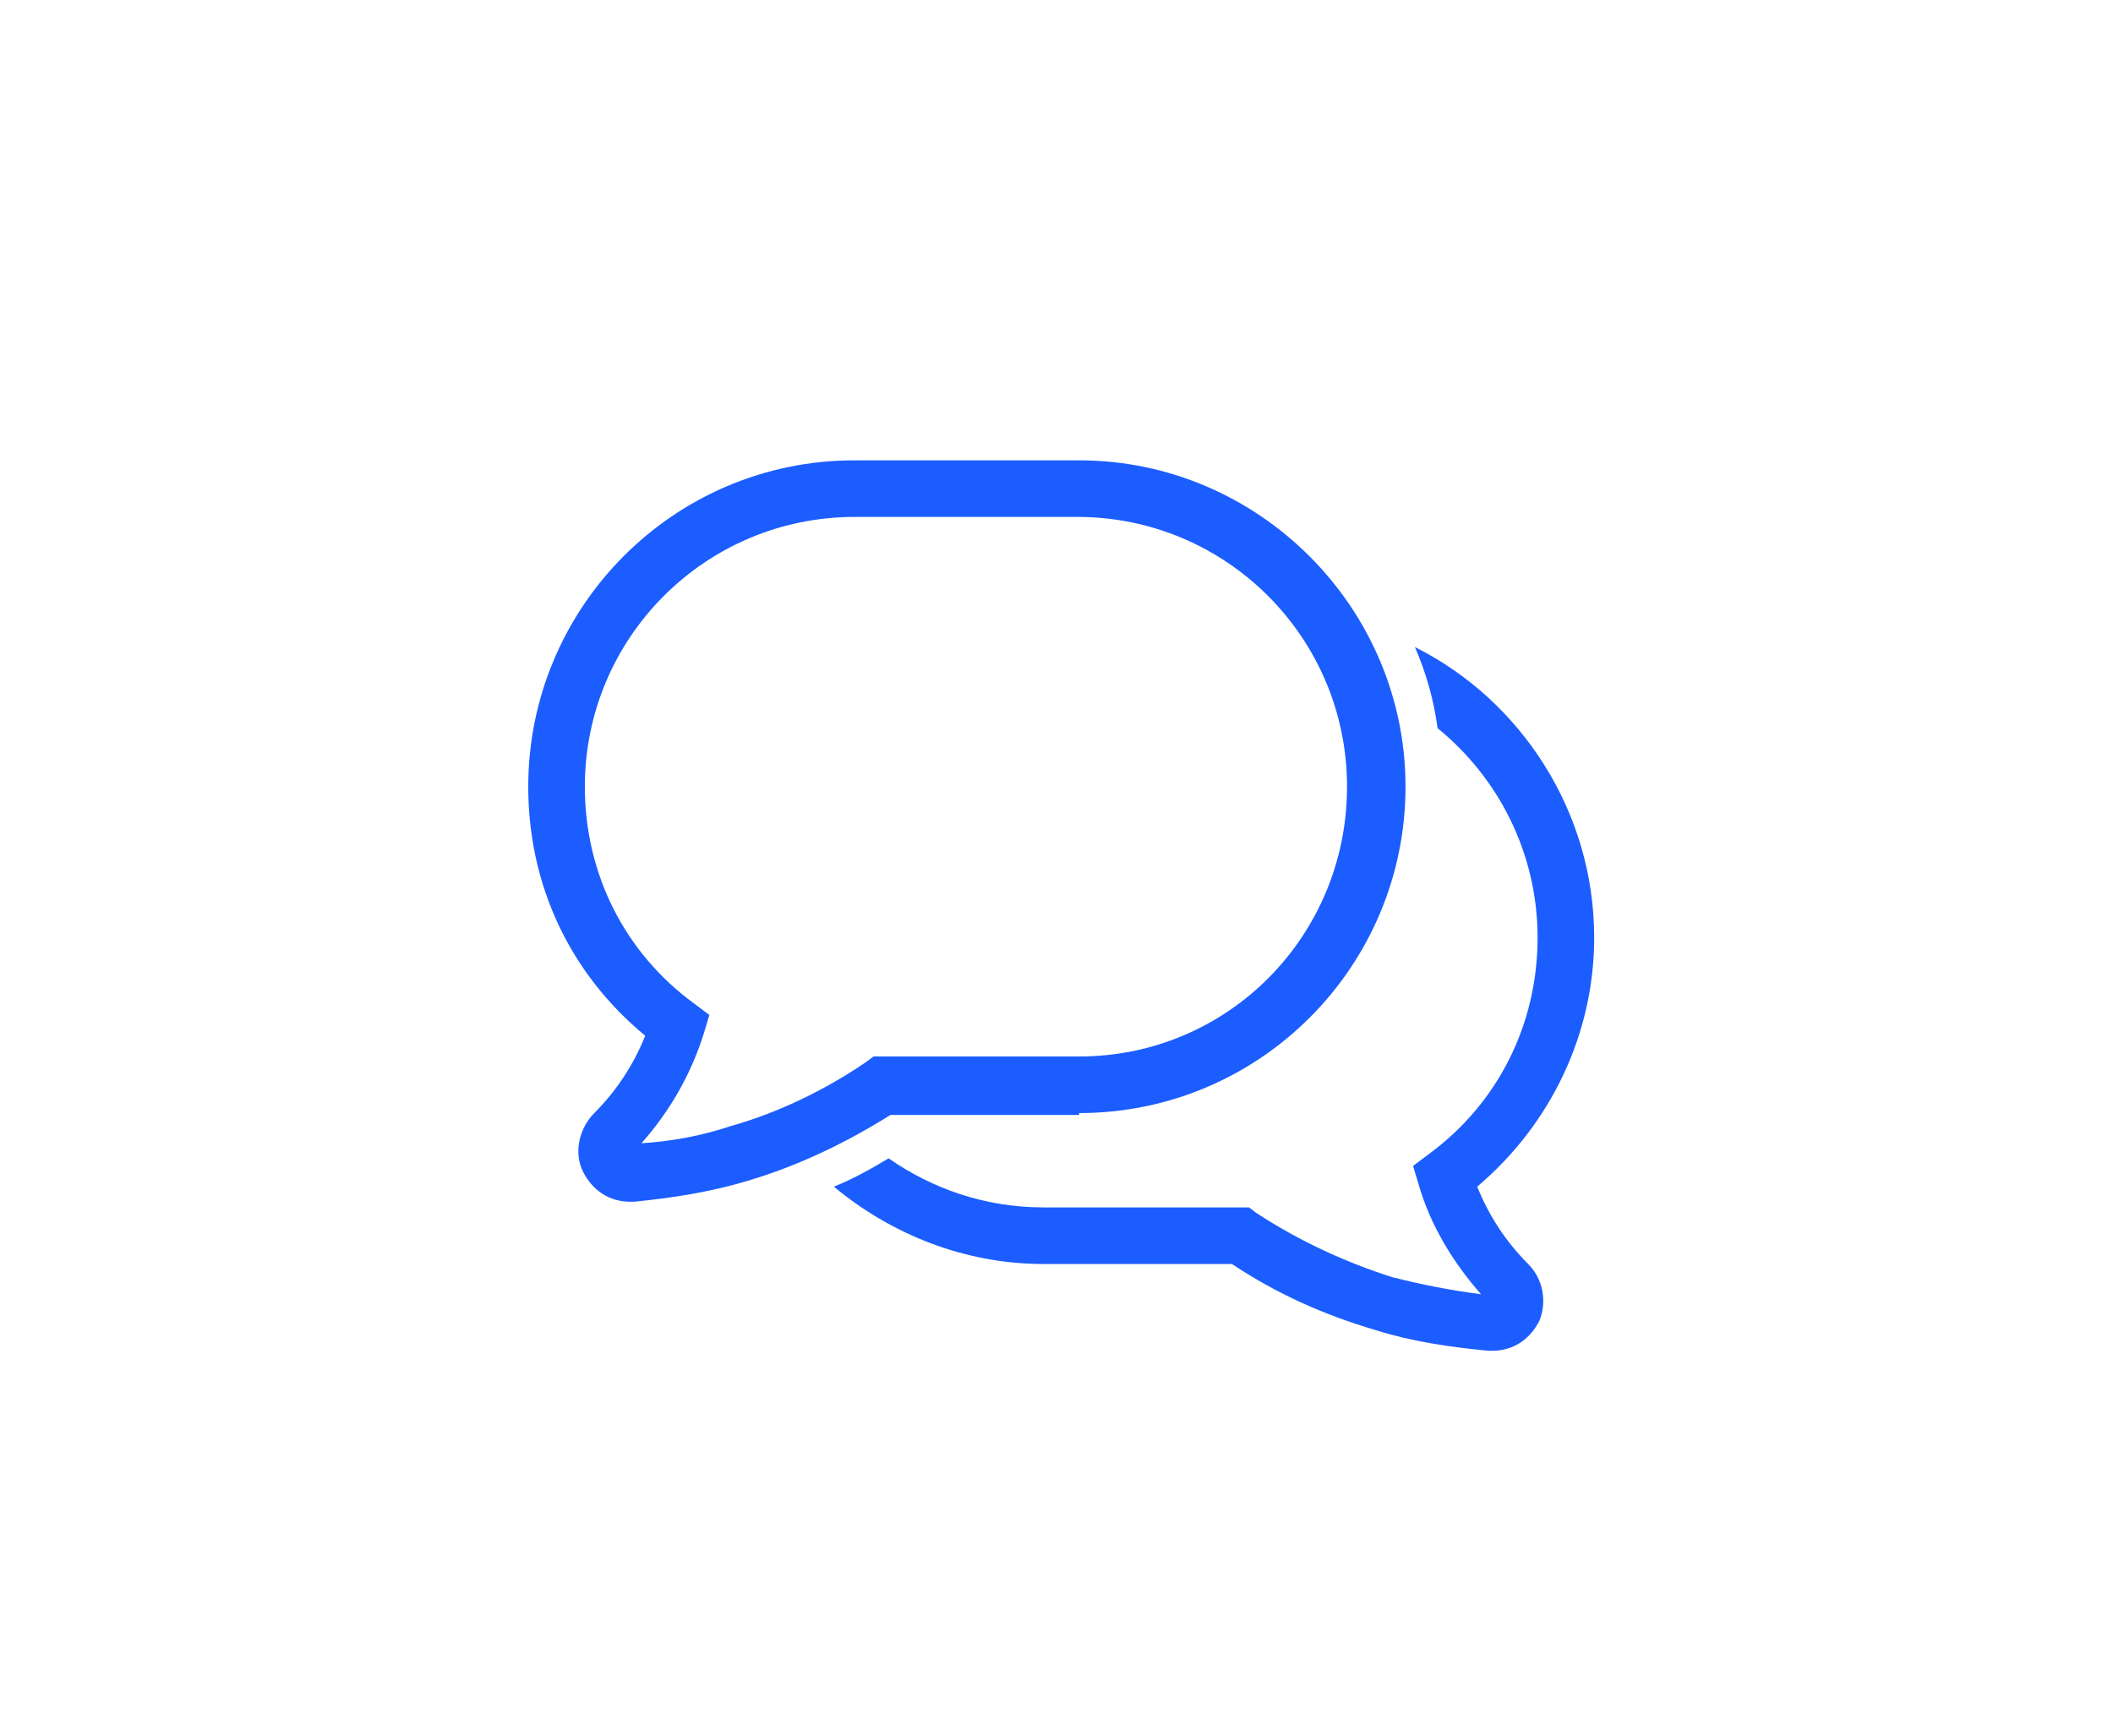 <?xml version="1.0" encoding="utf-8"?>
<!-- Generator: Adobe Illustrator 22.1.0, SVG Export Plug-In . SVG Version: 6.00 Build 0)  -->
<svg version="1.1" id="Layer_1" xmlns="http://www.w3.org/2000/svg" xmlns:xlink="http://www.w3.org/1999/xlink" x="0px" y="0px"
	 viewBox="0 0 112 92" style="enable-background:new 0 0 112 92;" xml:space="preserve">
<style type="text/css">
	.st0{fill:#1C5DFF;}
</style>
<g id="Layer_2_1_">
</g>
<g>
	<path class="st0" d="M57.2,59c9.6,0,17.3-7.8,17.3-17.3s-7.8-17.3-17.3-17.3H45.3c-9.6,0-17.3,7.8-17.3,17.3
		c0,5.2,2.2,9.9,6.2,13.2c-0.6,1.5-1.5,2.9-2.7,4.1c-0.8,0.8-1.1,2.1-0.6,3.1c0.5,1,1.4,1.6,2.5,1.6c0.1,0,0.2,0,0.2,0
		c2-0.2,4-0.5,6-1.1c2.7-0.8,5.2-2,7.6-3.5H57.2z M45.9,56.3c-2.2,1.5-4.7,2.7-7.2,3.4c-1.5,0.5-3.1,0.8-4.7,0.9
		c1.5-1.7,2.6-3.6,3.3-5.8l0.3-1l-0.8-0.6c-3.7-2.7-5.8-6.9-5.8-11.5c0-7.9,6.4-14.3,14.3-14.3h11.8c7.9,0,14.3,6.4,14.3,14.3
		S65.1,56,57.2,56H46.3L45.9,56.3z"/>
	<path class="st0" d="M78.3,62.9c3.9-3.3,6.2-8.1,6.2-13.2c0-6.7-3.9-12.6-9.5-15.4c0.6,1.4,1,2.8,1.2,4.3c3.2,2.6,5.3,6.6,5.3,11.1
		c0,4.6-2.1,8.8-5.8,11.5l-0.8,0.6l0.3,1c0.6,2.1,1.8,4.1,3.3,5.8c-1.6-0.2-3.1-0.5-4.7-0.9c-2.5-0.8-4.9-1.9-7.2-3.4L66.2,64H55.3
		c-3.1,0-5.9-1-8.2-2.6c-1,0.6-1.9,1.1-2.9,1.5c3,2.5,6.9,4.1,11.1,4.1h10c2.4,1.6,4.9,2.7,7.6,3.5c1.9,0.6,3.9,0.9,6,1.1
		c0.1,0,0.2,0,0.2,0c1.1,0,2-0.6,2.5-1.6C82,69,81.8,67.8,81,67C79.8,65.8,78.9,64.4,78.3,62.9z"/>
</g>
</svg>
